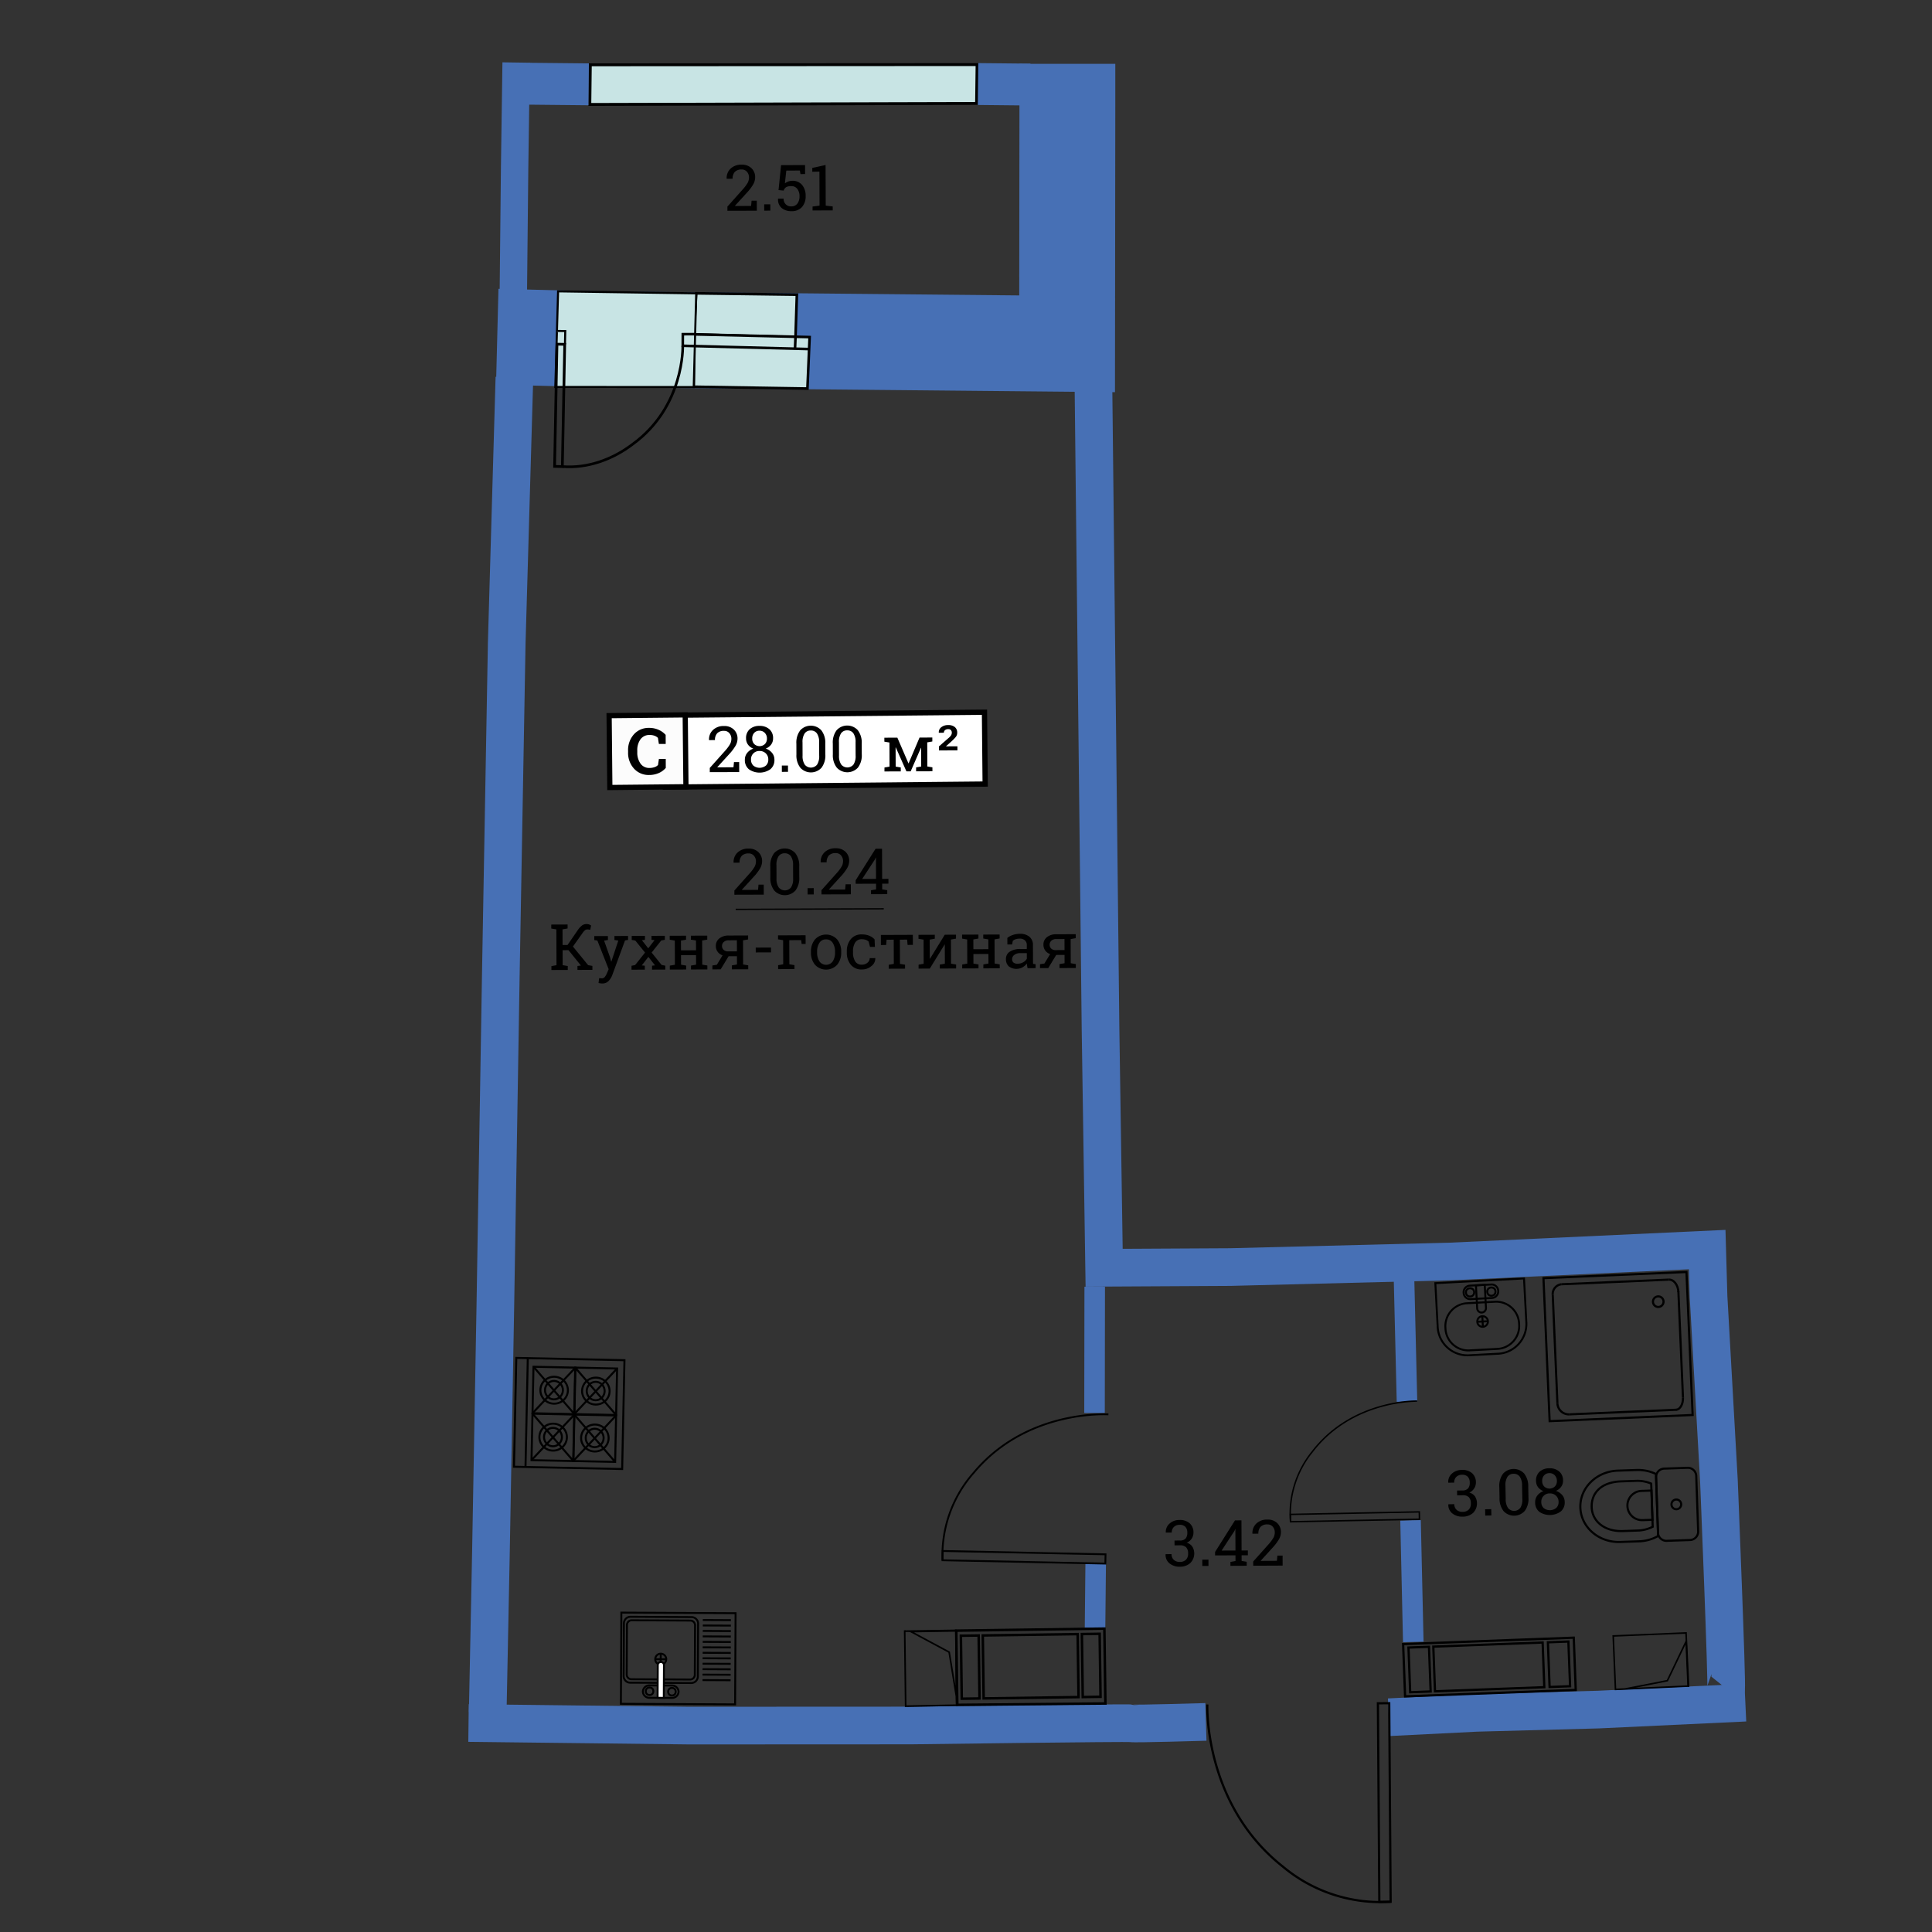 <svg id="Слой_1" data-name="Слой 1" xmlns="http://www.w3.org/2000/svg" viewBox="0 0 600 600"><rect x="0" y="0" width="600" height="600" fill="#333333" stroke="none"/><defs><style>.cls-1,.cls-10,.cls-11,.cls-12,.cls-13,.cls-14,.cls-16,.cls-17,.cls-18,.cls-2,.cls-20,.cls-22,.cls-25,.cls-26,.cls-27,.cls-28,.cls-29,.cls-3,.cls-4,.cls-6,.cls-7,.cls-8,.cls-9{fill:none;}.cls-1,.cls-2,.cls-29,.cls-3,.cls-4{stroke:#4770b5;}.cls-1,.cls-10,.cls-11,.cls-12,.cls-13,.cls-14,.cls-15,.cls-16,.cls-17,.cls-18,.cls-2,.cls-20,.cls-21,.cls-22,.cls-23,.cls-24,.cls-25,.cls-26,.cls-27,.cls-28,.cls-29,.cls-3,.cls-4,.cls-5,.cls-6,.cls-7,.cls-8,.cls-9{stroke-miterlimit:10;}.cls-1{stroke-width:29.768px;}.cls-2{stroke-width:11.694px;}.cls-3{stroke-width:8.505px;}.cls-4{stroke-width:6.379px;}.cls-23,.cls-24,.cls-5{fill:#c8e4e4;}.cls-10,.cls-11,.cls-12,.cls-13,.cls-14,.cls-15,.cls-16,.cls-17,.cls-18,.cls-20,.cls-21,.cls-22,.cls-23,.cls-24,.cls-25,.cls-26,.cls-27,.cls-28,.cls-5,.cls-6,.cls-7,.cls-8,.cls-9{stroke:#000;}.cls-5{stroke-width:0.893px;}.cls-6{stroke-width:0.689px;}.cls-7{stroke-width:0.447px;}.cls-8{stroke-width:0.565px;}.cls-9{stroke-width:0.604px;}.cls-10{stroke-width:0.776px;}.cls-11{stroke-width:0.702px;}.cls-12{stroke-width:0.484px;}.cls-13{stroke-width:0.623px;}.cls-14,.cls-15{stroke-width:0.597px;}.cls-15,.cls-19{fill:#fff;}.cls-16{stroke-width:0.652px;}.cls-17{stroke-width:0.665px;}.cls-18{stroke-width:0.503px;}.cls-20{stroke-width:1.633px;}.cls-21{fill:#fcfcfc;stroke-width:1.616px;}.cls-22{stroke-width:0.398px;}.cls-23,.cls-26{stroke-width:0.808px;}.cls-24{stroke-width:0.638px;}.cls-25{stroke-width:0.804px;}.cls-27{stroke-width:0.815px;}.cls-28{stroke-width:0.843px;}.cls-29{stroke-width:13px;}</style></defs><title>aviator_k8_s3_e14-18_28_00</title><polyline class="cls-1" points="331.483 19.831 331.483 32.573 331.483 32.573 331.4 106.772 174.479 105.277"/><line class="cls-1" x1="186.398" y1="105.391" x2="154.425" y2="104.58"/><path class="cls-2" d="M145.508,535.1l68.555.8,68.8-.031s67.8-.912,68.5-.678,23.145-.438,23.145-.438"/><polyline class="cls-2" points="431.328 533.302 458.459 531.943 496.406 530.925 542.034 528.776"/><path class="cls-2" d="M536.047,524.357c.4-.5-2.229-64.71-2.229-64.71l-3.211-56.968-.417-14.611-79.584,3.691L382.025,393.5l-39.126.211-1.118-74.042L339.547,116.65"/><polyline class="cls-2" points="151.464 531.804 152.464 482.11 153.828 405.957 155.513 303.877 157.369 199.677 159.756 117.19"/><polyline class="cls-3" points="159.421 90.871 159.818 52.223 160.288 19.418"/><line class="cls-4" x1="438.91" y1="509.917" x2="438.055" y2="472.161"/><line class="cls-4" x1="436.952" y1="435.273" x2="435.972" y2="394.663"/><line class="cls-4" x1="339.974" y1="399.604" x2="339.914" y2="438.8"/><line class="cls-4" x1="340.277" y1="485.401" x2="340.074" y2="505.472"/><polygon class="cls-5" points="183.329 20.129 183.176 32.438 303.281 32.117 303.44 20.059 183.329 20.129"/><path class="cls-6" d="M374.94,529.345s-1.226,30.87,23.461,50.344A47.206,47.206,0,0,0,431.908,590.6"/><rect class="cls-6" x="428.147" y="528.954" width="3.511" height="61.663" transform="translate(-3.979 3.079) rotate(-0.408)"/><path class="cls-7" d="M440.1,435.129s-20.054-.545-32.5,15.642a30.653,30.653,0,0,0-6.814,21.844"/><rect class="cls-7" x="400.762" y="469.924" width="40.041" height="2.28" transform="translate(-9.165 8.35) rotate(-1.125)"/><path class="cls-8" d="M344.222,439.252s-25.283-1.7-41.807,18.1a38.718,38.718,0,0,0-9.706,27.225"/><rect class="cls-8" x="316.582" y="458.339" width="2.88" height="50.576" transform="translate(-172.002 791.701) rotate(-88.829)"/><path class="cls-9" d="M464.49,404.257a7.127,7.127,0,0,1,7.287,6.951h0a7.127,7.127,0,0,1-6.5,7.688l-9.095.486a7.127,7.127,0,0,1-7.287-6.951h0a7.127,7.127,0,0,1,6.5-7.688Z"/><circle class="cls-9" cx="460.434" cy="410.406" r="1.658" transform="translate(-21.25 25.162) rotate(-3.06)"/><line class="cls-9" x1="458.778" y1="410.494" x2="462.09" y2="410.317"/><line class="cls-9" x1="460.522" y1="412.061" x2="460.346" y2="408.75"/><path class="cls-9" d="M463.179,398.909a2.047,2.047,0,0,1,2.106,1.985h0a2.047,2.047,0,0,1-1.882,2.2l-6.758.361a2.047,2.047,0,0,1-2.106-1.985h0a2.047,2.047,0,0,1,1.883-2.2Z"/><circle class="cls-9" cx="456.542" cy="401.361" r="1.28" transform="translate(-20.773 24.941) rotate(-3.06)"/><circle class="cls-9" cx="463.157" cy="401.126" r="1.28" transform="translate(-20.751 25.294) rotate(-3.06)"/><path class="cls-9" d="M458.369,399.167l.383,7.174a1.367,1.367,0,0,0,2.73-.146l-.383-7.174Z"/><path class="cls-9" d="M446.475,411.919a9.273,9.273,0,0,0,9.542,8.986l9.463-.506a9.273,9.273,0,0,0,8.529-9.952l-.717-13.418L445.758,398.5Z"/><polygon class="cls-10" points="343.292 529.032 297.297 529.463 296.978 506.415 342.971 505.778 343.292 529.032"/><rect class="cls-10" x="336.123" y="507.432" width="5.522" height="19.56" transform="translate(-7.127 4.74) rotate(-0.793)"/><rect class="cls-10" x="298.545" y="507.952" width="5.522" height="19.56" transform="translate(-7.138 4.22) rotate(-0.793)"/><rect class="cls-10" x="305.234" y="507.694" width="29.468" height="19.56" transform="matrix(1, -0.014, 0.014, 1, -7.132, 4.479)"/><rect class="cls-11" x="436.041" y="509.587" width="53.029" height="16.241" transform="translate(-19.159 17.777) rotate(-2.157)"/><rect class="cls-11" x="480.977" y="509.907" width="6.366" height="13.887" transform="translate(-19.111 18.59) rotate(-2.157)"/><rect class="cls-11" x="437.68" y="511.538" width="6.366" height="13.887" transform="translate(-19.203 16.961) rotate(-2.157)"/><rect class="cls-11" x="445.378" y="510.728" width="33.973" height="13.887" transform="translate(-19.157 17.77) rotate(-2.157)"/><polyline class="cls-12" points="504.652 524.534 517.812 521.949 523.651 509.743 524.245 523.639 504.019 524.563 501.699 524.664 500.997 508.062 523.51 507.132"/><line class="cls-12" x1="524.416" y1="523.882" x2="523.604" y2="506.888"/><rect class="cls-13" x="159.874" y="422.16" width="33.807" height="33.604" transform="translate(-265.822 606.423) rotate(-88.789)"/><line class="cls-13" x1="163.198" y1="455.582" x2="163.912" y2="421.783"/><rect class="cls-13" x="177.46" y="440.143" width="14.441" height="13.023" transform="translate(-265.777 621.855) rotate(-88.789)"/><ellipse class="cls-13" cx="184.737" cy="446.589" rx="4.184" ry="4.272" transform="translate(-265.656 621.846) rotate(-88.789)"/><ellipse class="cls-13" cx="184.683" cy="446.567" rx="2.864" ry="2.783" transform="translate(-265.687 621.771) rotate(-88.789)"/><line class="cls-13" x1="191.038" y1="454.011" x2="178.323" y2="439.298"/><line class="cls-13" x1="178.018" y1="453.736" x2="191.343" y2="439.574"/><rect class="cls-13" x="164.507" y="439.869" width="14.441" height="13.023" transform="translate(-278.183 608.637) rotate(-88.789)"/><ellipse class="cls-13" cx="171.784" cy="446.315" rx="4.184" ry="4.272" transform="translate(-278.062 608.628) rotate(-88.789)"/><ellipse class="cls-13" cx="171.73" cy="446.293" rx="2.864" ry="2.783" transform="translate(-278.093 608.553) rotate(-88.789)"/><line class="cls-13" x1="178.085" y1="453.737" x2="165.37" y2="439.025"/><line class="cls-13" x1="165.065" y1="453.462" x2="178.39" y2="439.3"/><rect class="cls-13" x="177.768" y="425.571" width="14.441" height="13.023" transform="translate(-250.907 607.899) rotate(-88.789)"/><ellipse class="cls-13" cx="185.045" cy="432.017" rx="4.184" ry="4.272" transform="translate(-250.786 607.89) rotate(-88.789)"/><ellipse class="cls-13" cx="184.991" cy="431.995" rx="2.864" ry="2.783" transform="translate(-250.817 607.815) rotate(-88.789)"/><line class="cls-13" x1="191.346" y1="439.439" x2="178.631" y2="424.726"/><line class="cls-13" x1="178.326" y1="439.164" x2="191.651" y2="425.001"/><rect class="cls-13" x="164.815" y="425.297" width="14.441" height="13.023" transform="translate(-263.312 594.681) rotate(-88.789)"/><ellipse class="cls-13" cx="172.092" cy="431.743" rx="4.184" ry="4.272" transform="translate(-263.191 594.672) rotate(-88.789)"/><ellipse class="cls-13" cx="172.038" cy="431.721" rx="2.864" ry="2.783" transform="translate(-263.223 594.597) rotate(-88.789)"/><line class="cls-13" x1="178.393" y1="439.165" x2="165.678" y2="424.452"/><line class="cls-13" x1="165.373" y1="438.89" x2="178.699" y2="424.728"/><rect class="cls-14" x="196.472" y="497.325" width="28.32" height="35.475" transform="translate(-305.505 723.048) rotate(-89.706)"/><line class="cls-14" x1="226.988" y1="503.151" x2="218.27" y2="503.106"/><line class="cls-14" x1="226.979" y1="504.847" x2="218.261" y2="504.803"/><line class="cls-14" x1="226.971" y1="506.544" x2="218.253" y2="506.499"/><line class="cls-14" x1="226.962" y1="508.24" x2="218.244" y2="508.196"/><line class="cls-14" x1="226.953" y1="509.937" x2="218.235" y2="509.892"/><line class="cls-14" x1="226.945" y1="511.633" x2="218.226" y2="511.589"/><line class="cls-14" x1="226.936" y1="513.33" x2="218.218" y2="513.285"/><line class="cls-14" x1="226.927" y1="515.027" x2="218.209" y2="514.982"/><line class="cls-14" x1="226.918" y1="516.723" x2="218.2" y2="516.678"/><line class="cls-14" x1="226.91" y1="518.42" x2="218.192" y2="518.375"/><line class="cls-14" x1="226.901" y1="520.116" x2="218.183" y2="520.071"/><line class="cls-14" x1="226.892" y1="521.813" x2="218.174" y2="521.768"/><path class="cls-14" d="M197.051,500.867h16.382a2.046,2.046,0,0,1,2.046,2.046v18.953a2.045,2.045,0,0,1-2.045,2.045H197.051a2.045,2.045,0,0,1-2.045-2.045V502.913A2.046,2.046,0,0,1,197.051,500.867Z" transform="translate(-308.194 714.998) rotate(-89.706)"/><path class="cls-14" d="M196.125,521.5a1.469,1.469,0,0,1-1.495-1.439l.079-15.446a1.468,1.468,0,0,1,1.51-1.424l18.143.093a1.468,1.468,0,0,1,1.495,1.439l-.079,15.446a1.468,1.468,0,0,1-1.51,1.424Z"/><circle class="cls-14" cx="205.198" cy="515.28" r="1.714" transform="translate(-311.129 717.829) rotate(-89.706)"/><line class="cls-14" x1="206.912" y1="515.289" x2="203.484" y2="515.271"/><line class="cls-14" x1="205.206" y1="513.566" x2="205.189" y2="516.993"/><path class="cls-14" d="M201.7,527.263a1.993,1.993,0,0,1-2.048-1.932h0a1.994,1.994,0,0,1,2.067-1.912l6.972.036a1.993,1.993,0,0,1,2.048,1.933h0a1.993,1.993,0,0,1-2.067,1.911Z"/><circle class="cls-14" cx="208.671" cy="525.377" r="1.174" transform="translate(-317.77 731.348) rotate(-89.706)"/><circle class="cls-14" cx="201.725" cy="525.234" r="1.174" transform="translate(-324.537 724.26) rotate(-89.706)"/><path class="cls-15" d="M206.147,527.286l.052-10.174a.959.959,0,1,0-1.918-.01l-.052,10.174Z"/><path class="cls-16" d="M514.278,457.77a12.726,12.726,0,0,0-5.979-1.248l-5.883.2c-6.629.228-11.832,5.372-11.622,11.488s5.755,10.89,12.384,10.662l5.883-.2a12.727,12.727,0,0,0,5.879-1.657Z"/><path class="cls-16" d="M512.8,460.745a11.052,11.052,0,0,0-4.695-.851l-4.623.159c-6.427.221-9.315,3.778-9.168,8.039s3.86,7.59,9.7,7.389l4.623-.159a11.045,11.045,0,0,0,4.625-1.172Z"/><path class="cls-16" d="M512.877,462.909l-3.085.106a4.541,4.541,0,0,0,.313,9.077l3.085-.106Z"/><path class="cls-16" d="M527.381,475.608a2.615,2.615,0,0,1-2.568,2.66l-7.162.247a2.615,2.615,0,0,1-2.744-2.477l-.6-17.289a2.615,2.615,0,0,1,2.568-2.66l7.162-.247a2.615,2.615,0,0,1,2.744,2.477Z"/><circle class="cls-16" cx="521.005" cy="467.173" r="1.514" transform="matrix(0.999, -0.034, 0.034, 0.999, -15.768, 18.206)"/><rect class="cls-17" x="480.278" y="395.968" width="44.45" height="44.45" transform="translate(106.359 938.256) rotate(-92.471)"/><path class="cls-17" d="M482.218,402.15a3.047,3.047,0,0,1,2.74-3.315"/><line class="cls-17" x1="484.957" y1="398.835" x2="518.291" y2="397.397"/><path class="cls-17" d="M521.246,401.261c-.1-2.2-1.417-3.931-2.955-3.865"/><line class="cls-17" x1="521.233" y1="400.959" x2="522.658" y2="433.983"/><path class="cls-17" d="M522.658,433.983c.089,2.062-.875,3.775-2.155,3.831"/><line class="cls-17" x1="520.667" y1="437.807" x2="487.264" y2="439.248"/><path class="cls-17" d="M483.666,435.708a3.571,3.571,0,0,0,3.6,3.54"/><line class="cls-17" x1="482.218" y1="402.15" x2="483.666" y2="435.708"/><circle class="cls-17" cx="514.984" cy="404.251" r="1.646" transform="translate(-16.947 22.575) rotate(-2.471)"/><polyline class="cls-18" points="297.014 526.805 294.769 513.086 282.881 506.706 296.858 506.488 297.02 527.608 297.084 529.566 281.264 529.871 280.96 506.312"/><line class="cls-18" x1="297.119" y1="506.324" x2="280.958" y2="506.575"/><rect class="cls-19" x="206.562" y="221.664" width="99.285" height="22.315" transform="translate(-2.233 2.481) rotate(-0.553)"/><rect class="cls-20" x="206.562" y="221.664" width="99.285" height="22.315" transform="translate(-2.233 2.481) rotate(-0.553)"/><rect class="cls-21" x="189.184" y="222.19" width="23.637" height="22.321" transform="matrix(1, -0.01, 0.01, 1, -2.241, 1.949)"/><path d="M220.433,239.8l-.005-1.308,4.6-5.153a12.923,12.923,0,0,0,1.673-2.205,3.447,3.447,0,0,0,.434-1.667,2.64,2.64,0,0,0-.626-1.775,2.054,2.054,0,0,0-1.639-.716,2.8,2.8,0,0,0-2.148.754,2.994,2.994,0,0,0-.681,2.114l-1.831.007-.017-.058a3.977,3.977,0,0,1,1.192-3.065,4.739,4.739,0,0,1,3.479-1.253,4.144,4.144,0,0,1,3.04,1.1,3.8,3.8,0,0,1,1.141,2.82,4.489,4.489,0,0,1-.676,2.31,14.967,14.967,0,0,1-1.913,2.5l-3.693,4.053.017.048,5.008-.019.152-1.618,1.615-.006.012,3.11Z"/><path d="M240.085,229.3a3.153,3.153,0,0,1-.611,1.936,3.7,3.7,0,0,1-1.673,1.24,4.219,4.219,0,0,1,1.957,1.33,3.255,3.255,0,0,1,.743,2.1,3.627,3.627,0,0,1-1.263,2.993,5.857,5.857,0,0,1-6.64.026,3.631,3.631,0,0,1-1.274-2.983,3.31,3.31,0,0,1,.71-2.106,4.139,4.139,0,0,1,1.934-1.345,3.557,3.557,0,0,1-1.662-1.227,3.194,3.194,0,0,1-.61-1.931,3.634,3.634,0,0,1,1.135-2.878,4.42,4.42,0,0,1,3.024-1.023,4.5,4.5,0,0,1,3.044,1A3.585,3.585,0,0,1,240.085,229.3ZM238.6,235.87a2.545,2.545,0,0,0-.772-1.905,2.657,2.657,0,0,0-1.942-.738,2.538,2.538,0,0,0-2.652,2.664,2.462,2.462,0,0,0,.738,1.883,3.108,3.108,0,0,0,3.891-.021A2.438,2.438,0,0,0,238.6,235.87Zm-.42-6.529a2.417,2.417,0,0,0-.663-1.731,2.178,2.178,0,0,0-1.655-.681,2.148,2.148,0,0,0-1.638.671,2.462,2.462,0,0,0-.616,1.759,2.37,2.37,0,0,0,.634,1.723,2.432,2.432,0,0,0,3.306-.013A2.36,2.36,0,0,0,238.179,229.341Z"/><path d="M244.719,239.7l-1.906.007-.008-1.956,1.906-.007Z"/><path d="M256.313,234.281a6.3,6.3,0,0,1-1.184,4.145,4.465,4.465,0,0,1-6.57.021,6.283,6.283,0,0,1-1.225-4.132l-.013-3.343a6.324,6.324,0,0,1,1.184-4.147,4.447,4.447,0,0,1,6.566-.025,6.278,6.278,0,0,1,1.229,4.138Zm-1.925-3.743a4.737,4.737,0,0,0-.671-2.753,2.236,2.236,0,0,0-1.939-.919,2.194,2.194,0,0,0-1.9.933,4.737,4.737,0,0,0-.65,2.758l.016,4.136a4.751,4.751,0,0,0,.679,2.763,2.446,2.446,0,0,0,3.841-.009,4.828,4.828,0,0,0,.641-2.775Z"/><path d="M267.63,234.238a6.3,6.3,0,0,1-1.188,4.145,4.46,4.46,0,0,1-6.566.021,6.26,6.26,0,0,1-1.229-4.132l-.013-3.343a6.324,6.324,0,0,1,1.184-4.147,4.452,4.452,0,0,1,6.57-.025,6.3,6.3,0,0,1,1.229,4.138Zm-1.925-3.743a4.7,4.7,0,0,0-.675-2.753,2.224,2.224,0,0,0-1.935-.919,2.2,2.2,0,0,0-1.907.933,4.739,4.739,0,0,0-.645,2.758l.016,4.136a4.72,4.72,0,0,0,.679,2.763,2.446,2.446,0,0,0,3.841-.009,4.828,4.828,0,0,0,.641-2.775Z"/><path d="M282.122,237.057h.058l3.391-8,2.392-.009,1.578-.006,0,1.229-1.577.278.029,7.488,1.579.266,0,1.221-5.066.02,0-1.221,1.581-.278-.022-5.783-.058-.018-3.19,7.307-1.316.005-3.305-7.438-.058.019.023,5.939,1.583.266,0,1.221-5.066.02,0-1.221,1.577-.278-.029-7.488-1.579-.266,0-1.229,1.578-.006,2.458-.01Z"/><path d="M297.335,233.036l-5.735.022,0-1.26,2.918-2.549a4.125,4.125,0,0,0,.873-.938,1.564,1.564,0,0,0,.2-.782,1.14,1.14,0,0,0-.273-.784,1.078,1.078,0,0,0-.836-.3,1.466,1.466,0,0,0-1,.313,1.007,1.007,0,0,0-.35.8l-1.561.006-.021-.058a1.913,1.913,0,0,1,.749-1.641,3.3,3.3,0,0,1,2.178-.687,3.075,3.075,0,0,1,2.046.613,2.146,2.146,0,0,1,.746,1.741,2.053,2.053,0,0,1-.427,1.318,14.714,14.714,0,0,1-1.551,1.568l-1.473,1.312.017.058,3.5-.014Z"/><path d="M206.74,231.035l-2.118.008-.3-1.893a3.031,3.031,0,0,0-1.062-.66,4.258,4.258,0,0,0-1.513-.237,3.338,3.338,0,0,0-2.848,1.359,5.73,5.73,0,0,0-.987,3.517l0,.5a5.8,5.8,0,0,0,1.01,3.52,3.28,3.28,0,0,0,2.817,1.347,4.658,4.658,0,0,0,1.536-.251,2.557,2.557,0,0,0,1.077-.669l.283-1.895,2.118-.008.011,2.811a6.115,6.115,0,0,1-2.182,1.595,7.286,7.286,0,0,1-2.984.6,6.079,6.079,0,0,1-4.692-1.965,7.21,7.21,0,0,1-1.847-5.078l0-.478a7.254,7.254,0,0,1,1.8-5.094,6.058,6.058,0,0,1,4.685-2.009,7.136,7.136,0,0,1,2.98.589,6.393,6.393,0,0,1,2.2,1.578Z"/><path d="M225.91,65.465l-.005-1.308,4.6-5.153A12.923,12.923,0,0,0,232.18,56.8a3.493,3.493,0,0,0,.434-1.667,2.622,2.622,0,0,0-.63-1.775,2.048,2.048,0,0,0-1.639-.716,2.8,2.8,0,0,0-2.148.754,3.012,3.012,0,0,0-.677,2.114l-1.831.007-.021-.058a3.977,3.977,0,0,1,1.192-3.065,4.746,4.746,0,0,1,3.479-1.253,4.137,4.137,0,0,1,3.04,1.1,3.78,3.78,0,0,1,1.141,2.82,4.523,4.523,0,0,1-.672,2.31,15.194,15.194,0,0,1-1.913,2.5l-3.7,4.053.021.048,5.008-.019.147-1.618,1.62-.006.012,3.11Z"/><path d="M239.241,65.413l-1.906.007-.008-1.956,1.906-.007Z"/><path d="M248.594,54.062l-.187-1.1-4.215.016-.441,3.966a4.178,4.178,0,0,1,.982-.552,3.655,3.655,0,0,1,1.262-.242,3.794,3.794,0,0,1,3.074,1.257,5.117,5.117,0,0,1,1.131,3.463,4.953,4.953,0,0,1-1.125,3.414,4.193,4.193,0,0,1-3.313,1.3,4.518,4.518,0,0,1-2.981-.966,3.384,3.384,0,0,1-1.149-2.873l.016-.058,1.723-.007a2.243,2.243,0,0,0,2.385,2.412,2.258,2.258,0,0,0,1.878-.859,3.7,3.7,0,0,0,.66-2.339,3.537,3.537,0,0,0-.686-2.23,2.227,2.227,0,0,0-1.868-.861,3.025,3.025,0,0,0-1.631.347,1.928,1.928,0,0,0-.735,1.039l-1.591-.158.784-7.744,7.45-.029.011,2.791Z"/><path d="M252.346,64.141l2.175-.28-.041-10.569-2.217.048,0-1.192,4.124-.907.049,12.612,2.173.264,0,1.221-6.258.024Z"/><path d="M171.247,300.028l1.581-.278-.043-11.123-1.583-.264,0-1.233,5.071-.02,0,1.233-1.577.276.019,4.859,1.541-.006,3.172-4.61a6.244,6.244,0,0,1,1.361-1.484,2.364,2.364,0,0,1,1.348-.4,2.334,2.334,0,0,1,.773.109,3.7,3.7,0,0,1,.662.321l-.273,1.349-.461-.079a2.341,2.341,0,0,0-.395-.034,1.214,1.214,0,0,0-.767.246,3.96,3.96,0,0,0-.732.827l-3.015,4.239,4.715,5.781,1.33.238,0,1.221-4.639.018,0-1.221,1.079-.141-3.868-4.775-1.823.007.018,4.655,1.579.266,0,1.221-5.071.02Z"/><path d="M195.049,291.9l-.938.149-3.953,10.74a5.419,5.419,0,0,1-1.139,1.848,2.633,2.633,0,0,1-2,.793,4.2,4.2,0,0,1-.582-.052c-.241-.034-.424-.067-.553-.1l.189-1.5a2.549,2.549,0,0,1,.341.019c.27.018.44.027.511.027a1.164,1.164,0,0,0,.986-.533,5.88,5.88,0,0,0,.656-1.219l.453-1.088-3.5-8.888-.96-.152,0-1.231,4.236-.016,0,1.231-1.183.2,1.835,5.169.354,1.338h.058l2.159-6.524-1.2-.191,0-1.231,4.228-.016Z"/><path d="M196.122,299.931l1.12-.229,3.079-3.87-3.009-3.722-1.126-.22,0-1.231,4.111-.016,0,1.231-.951.12,1.97,2.513,1.959-2.537-.943-.1,0-1.231,4.14-.016,0,1.231-1.125.229-2.98,3.745,3.1,3.846,1.139.22,0,1.221-4.111.016,0-1.221.93-.112-2.066-2.629-2.045,2.645.939.1,0,1.221-4.128.016Z"/><path d="M207.985,291.845l0-1.231,5.071-.02,0,1.231-1.577.278.012,3.036,4.664-.018-.012-3.036-1.583-.266,0-1.231,1.582-.006,1.919-.007,1.582-.006,0,1.231-1.581.278.029,7.5,1.583.266,0,1.221-5.083.02,0-1.221,1.581-.278-.011-2.967-4.664.018.011,2.967,1.579.266,0,1.221-5.071.02,0-1.221,1.581-.278-.029-7.5Z"/><path d="M227.294,299.81l1.581-.278-.01-2.579-2.587.01-2.468,4.081-2.571.01,0-1.221,1.378-.209,1.783-2.937a2.98,2.98,0,0,1-2.088-2.92,2.869,2.869,0,0,1,1.067-2.317,4.465,4.465,0,0,1,2.945-.908l4.431-.017,1.582-.006,0,1.231-1.581.278.029,7.5,1.583.266,0,1.221-5.075.02Zm-3.067-6.031a1.657,1.657,0,0,0,.486,1.192,1.912,1.912,0,0,0,1.43.489l2.716-.011-.013-3.432-2.521.01a2.161,2.161,0,0,0-1.568.523A1.655,1.655,0,0,0,224.226,293.78Z"/><path d="M239.45,295.768l-4.743.018-.006-1.5,4.743-.018Z"/><path d="M243.206,291.981l-1.583-.266,0-1.231,8.252-.032v.019h.311l.01,2.687-1.242,0-.138-1.191-3.7.014.029,7.485,1.583.266,0,1.221-5.075.02,0-1.221,1.581-.278Z"/><path d="M251.85,295.594a5.786,5.786,0,0,1,1.248-3.84,4.661,4.661,0,0,1,6.861-.031,5.759,5.759,0,0,1,1.281,3.834v.214a5.759,5.759,0,0,1-1.248,3.844,4.688,4.688,0,0,1-6.865.022,5.763,5.763,0,0,1-1.277-3.83Zm1.911.206a4.974,4.974,0,0,0,.717,2.751,2.528,2.528,0,0,0,4.153-.016,4.94,4.94,0,0,0,.7-2.756v-.214a4.954,4.954,0,0,0-.721-2.742,2.319,2.319,0,0,0-2.089-1.086,2.294,2.294,0,0,0-2.068,1.1,4.987,4.987,0,0,0-.691,2.748Z"/><path d="M267.709,299.585a2.569,2.569,0,0,0,1.671-.594,1.787,1.787,0,0,0,.717-1.442l1.715-.007.021.058a2.932,2.932,0,0,1-1.2,2.413,4.407,4.407,0,0,1-2.92,1.064,4.226,4.226,0,0,1-3.5-1.479,5.775,5.775,0,0,1-1.223-3.747l0-.409a5.741,5.741,0,0,1,1.2-3.742,4.225,4.225,0,0,1,3.483-1.511,5.907,5.907,0,0,1,2.269.406,4.57,4.57,0,0,1,1.666,1.14l.1,2.325-1.524.006-.422-1.647a2.5,2.5,0,0,0-.874-.528,3.33,3.33,0,0,0-1.205-.2,2.3,2.3,0,0,0-2.143,1.088,5.114,5.114,0,0,0-.633,2.654l0,.409a5.145,5.145,0,0,0,.65,2.678A2.308,2.308,0,0,0,267.709,299.585Z"/><path d="M283.491,290.321l.012,3.123-1.64.006-.152-1.638-2.247.009.029,7.515,1.579.266,0,1.221-5.071.02,0-1.221,1.581-.278-.029-7.515-2.213.009-.139,1.639-1.628.006-.012-3.123Z"/><path d="M290.31,290.295l0,1.231-1.581.278.023,5.924.058.021,4.6-7.466,1.91-.007,1.578-.006,0,1.231-1.577.278.029,7.5,1.579.266,0,1.221-5.071.02,0-1.221,1.581-.278-.023-5.934-.058-.021-4.6,7.466-3.48.013,0-1.221,1.577-.278-.029-7.5-1.579-.266,0-1.231,3.48-.013Z"/><path d="M298.787,291.493l0-1.231,5.071-.02,0,1.231-1.577.278.012,3.036,4.664-.018-.012-3.036-1.583-.266,0-1.231,1.582-.006,1.919-.007,1.582-.006,0,1.231-1.581.278.029,7.5,1.583.266,0,1.221-5.083.02,0-1.221,1.581-.278-.011-2.967-4.664.018.011,2.967,1.579.266,0,1.221-5.071.02,0-1.221,1.581-.278-.029-7.5Z"/><path d="M319.122,300.676q-.089-.426-.14-.766c-.034-.226-.056-.452-.069-.679a4.658,4.658,0,0,1-1.378,1.185,3.961,3.961,0,0,1-4.262-.314,2.942,2.942,0,0,1-.864-2.252,2.611,2.611,0,0,1,1.2-2.307,5.876,5.876,0,0,1,3.307-.823l1.968-.008,0-1.221a1.88,1.88,0,0,0-.587-1.457,2.287,2.287,0,0,0-1.622-.532,3.991,3.991,0,0,0-1.266.188,2.336,2.336,0,0,0-.883.508l-.2,1.105-1.474.006-.008-2.035a5.643,5.643,0,0,1,1.732-.925A6.883,6.883,0,0,1,316.78,290a4.385,4.385,0,0,1,2.894.9,3.191,3.191,0,0,1,1.115,2.6l.02,5.052c0,.135.005.268.006.4s.013.26.026.388l.777.1,0,1.221Zm-3.083-1.383a3.4,3.4,0,0,0,1.734-.464,2.808,2.808,0,0,0,1.121-1.1L318.888,296l-2.035.008a2.885,2.885,0,0,0-1.854.551,1.63,1.63,0,0,0-.68,1.321,1.3,1.3,0,0,0,.432,1.049A1.94,1.94,0,0,0,316.039,299.292Z"/><path d="M329.034,299.416l1.581-.278-.01-2.579-2.591.01-2.468,4.081-2.566.01,0-1.221,1.374-.209,1.783-2.937a2.994,2.994,0,0,1-2.088-2.92,2.873,2.873,0,0,1,1.071-2.317,4.453,4.453,0,0,1,2.941-.908l4.435-.017,1.578-.006,0,1.231-1.577.278.029,7.5,1.579.266,0,1.221-5.071.02Zm-3.067-6.031a1.653,1.653,0,0,0,.482,1.192,1.916,1.916,0,0,0,1.435.489l2.716-.011-.013-3.432-2.525.01a2.175,2.175,0,0,0-1.568.523A1.666,1.666,0,0,0,325.967,293.386Z"/><path d="M228.068,277.866l-.005-1.308,4.6-5.153a12.923,12.923,0,0,0,1.673-2.205,3.493,3.493,0,0,0,.434-1.667,2.622,2.622,0,0,0-.63-1.775,2.048,2.048,0,0,0-1.639-.716,2.8,2.8,0,0,0-2.148.754,3.012,3.012,0,0,0-.677,2.114l-1.831.007-.021-.058a3.977,3.977,0,0,1,1.192-3.065,4.746,4.746,0,0,1,3.479-1.253,4.137,4.137,0,0,1,3.04,1.1,3.78,3.78,0,0,1,1.141,2.82,4.523,4.523,0,0,1-.672,2.31,15.194,15.194,0,0,1-1.913,2.5l-3.7,4.053.021.048,5.008-.019.147-1.618,1.62-.006.012,3.11Z"/><path d="M248.218,272.412a6.3,6.3,0,0,1-1.184,4.145,4.465,4.465,0,0,1-6.57.021,6.283,6.283,0,0,1-1.225-4.132l-.013-3.343a6.324,6.324,0,0,1,1.184-4.147,4.447,4.447,0,0,1,6.566-.025,6.278,6.278,0,0,1,1.229,4.138Zm-1.925-3.743a4.737,4.737,0,0,0-.671-2.753,2.236,2.236,0,0,0-1.939-.919,2.194,2.194,0,0,0-1.9.933,4.737,4.737,0,0,0-.65,2.758l.016,4.136a4.751,4.751,0,0,0,.679,2.763,2.446,2.446,0,0,0,3.841-.009,4.828,4.828,0,0,0,.641-2.775Z"/><path d="M252.715,277.77l-1.91.007-.008-1.956,1.91-.007Z"/><path d="M255.116,277.761l-.005-1.308,4.6-5.153a12.923,12.923,0,0,0,1.673-2.205,3.493,3.493,0,0,0,.434-1.667,2.622,2.622,0,0,0-.63-1.775,2.048,2.048,0,0,0-1.639-.716,2.8,2.8,0,0,0-2.148.754,3.012,3.012,0,0,0-.677,2.114l-1.831.007-.021-.058a3.977,3.977,0,0,1,1.192-3.065,4.746,4.746,0,0,1,3.479-1.253,4.137,4.137,0,0,1,3.04,1.1,3.78,3.78,0,0,1,1.141,2.82,4.523,4.523,0,0,1-.672,2.31,15.194,15.194,0,0,1-1.913,2.5l-3.7,4.053.021.048,5.008-.019.147-1.618,1.62-.006.012,3.11Z"/><path d="M273.959,272.941l1.948-.008.006,1.491-1.948.008.007,1.763,1.579.266,0,1.221-5.054.02,0-1.221,1.577-.278-.007-1.763-6.337.025,0-1.076,6.183-9.8,2.014-.008Zm-6.2.024,4.3-.017-.026-6.636-.058-.018-.193.514Z"/><line class="cls-22" x1="228.476" y1="282.413" x2="274.457" y2="282.235"/><path d="M364.75,478.428l1.665-.008a2.224,2.224,0,0,0,1.8-.644,2.7,2.7,0,0,0,.519-1.769,2.578,2.578,0,0,0-.611-1.839,2.338,2.338,0,0,0-1.776-.621,2.45,2.45,0,0,0-1.783.662,2.313,2.313,0,0,0-.665,1.741l-1.831.008-.021-.058a3.408,3.408,0,0,1,1.146-2.721,4.441,4.441,0,0,1,3.147-1.134,4.5,4.5,0,0,1,3.124,1.026,3.776,3.776,0,0,1,1.176,2.964,3.309,3.309,0,0,1-.519,1.742,3.344,3.344,0,0,1-1.576,1.33,3.088,3.088,0,0,1,1.8,1.3,4.164,4.164,0,0,1-.712,5.03,4.726,4.726,0,0,1-3.226,1.119,4.844,4.844,0,0,1-3.2-1.028,3.339,3.339,0,0,1-1.221-2.818l.029-.058,1.819-.008a2.343,2.343,0,0,0,.693,1.77,2.576,2.576,0,0,0,1.876.65,2.618,2.618,0,0,0,1.895-.667,2.564,2.564,0,0,0,.68-1.951,2.653,2.653,0,0,0-.619-1.924,2.611,2.611,0,0,0-1.93-.612l-1.665.008Z"/><path d="M375.3,486.314l-1.91.009-.009-1.956,1.91-.009Z"/><path d="M385.583,481.52l1.948-.009.007,1.491-1.948.009.008,1.763,1.579.265.006,1.221-5.058.023-.006-1.221,1.577-.279-.008-1.763-6.333.029,0-1.076,6.172-9.8,2.018-.009Zm-6.2.028,4.3-.02-.03-6.636-.058-.018-.189.514Z"/><path d="M389.2,486.251l-.006-1.308,4.595-5.156a12.923,12.923,0,0,0,1.672-2.207,3.447,3.447,0,0,0,.433-1.667,2.64,2.64,0,0,0-.627-1.775,2.054,2.054,0,0,0-1.64-.715,2.8,2.8,0,0,0-2.148.755,2.994,2.994,0,0,0-.68,2.115l-1.831.008-.017-.058a3.977,3.977,0,0,1,1.19-3.066,4.739,4.739,0,0,1,3.479-1.256,4.144,4.144,0,0,1,3.041,1.095,3.8,3.8,0,0,1,1.142,2.819,4.489,4.489,0,0,1-.675,2.31,14.967,14.967,0,0,1-1.911,2.5l-3.69,4.056.017.048,5.008-.023.15-1.618,1.615-.007.014,3.11Z"/><path d="M452.5,462.907l1.665-.032a2.224,2.224,0,0,0,1.786-.669,2.674,2.674,0,0,0,.494-1.777,2.577,2.577,0,0,0-.633-1.83,2.345,2.345,0,0,0-1.785-.6,2.46,2.46,0,0,0-1.777.688,2.313,2.313,0,0,0-.64,1.75l-1.831.035-.018-.058a3.417,3.417,0,0,1,1.1-2.737A4.452,4.452,0,0,1,454,456.5a4.506,4.506,0,0,1,3.138.981,3.79,3.79,0,0,1,1.219,2.947,3.388,3.388,0,0,1-2.055,3.1,3.1,3.1,0,0,1,1.823,1.274,4.181,4.181,0,0,1-.64,5.04,4.734,4.734,0,0,1-3.209,1.166,4.844,4.844,0,0,1-3.217-.982,3.342,3.342,0,0,1-1.266-2.8l.028-.059,1.823-.035a2.356,2.356,0,0,0,.715,1.76,2.586,2.586,0,0,0,1.889.623,2.632,2.632,0,0,0,1.885-.694,2.58,2.58,0,0,0,.652-1.96,2.653,2.653,0,0,0-.647-1.915,2.615,2.615,0,0,0-1.942-.584l-1.665.032Z"/><path d="M463.16,470.64l-1.906.036-.037-1.956,1.906-.036Z"/><path d="M474.672,465.046a6.3,6.3,0,0,1-1.122,4.162,4.465,4.465,0,0,1-6.569.12,6.283,6.283,0,0,1-1.287-4.113l-.063-3.342a6.324,6.324,0,0,1,1.122-4.164,4.447,4.447,0,0,1,6.565-.124,6.278,6.278,0,0,1,1.291,4.119Zm-1.981-3.713a4.737,4.737,0,0,0-.712-2.742,2.236,2.236,0,0,0-1.952-.889,2.194,2.194,0,0,0-1.888.962,4.737,4.737,0,0,0-.608,2.767l.078,4.136a4.751,4.751,0,0,0,.721,2.753,2.446,2.446,0,0,0,3.841-.066,4.828,4.828,0,0,0,.6-2.784Z"/><path d="M485.417,459.793a3.131,3.131,0,0,1-.586,1.945,3.691,3.691,0,0,1-1.65,1.265,4.241,4.241,0,0,1,1.977,1.3,3.274,3.274,0,0,1,.771,2.089,3.615,3.615,0,0,1-1.218,3.012,5.857,5.857,0,0,1-6.639.126,3.641,3.641,0,0,1-1.315-2.964,3.307,3.307,0,0,1,.674-2.117,4.16,4.16,0,0,1,1.914-1.374,3.6,3.6,0,0,1-1.68-1.2,3.219,3.219,0,0,1-.635-1.921,3.634,3.634,0,0,1,1.092-2.895,4.405,4.405,0,0,1,3.008-1.068,4.486,4.486,0,0,1,3.054.954A3.587,3.587,0,0,1,485.417,459.793Zm-1.387,6.6a2.561,2.561,0,0,0-.8-1.893,2.664,2.664,0,0,0-1.953-.709,2.544,2.544,0,0,0-2.615,2.7,2.45,2.45,0,0,0,.771,1.871,3.1,3.1,0,0,0,3.886-.08A2.426,2.426,0,0,0,484.03,466.389Zm-.522-6.522a2.414,2.414,0,0,0-.685-1.721,2.184,2.184,0,0,0-1.666-.656,2.148,2.148,0,0,0-1.628.7,2.446,2.446,0,0,0-.594,1.768,2.372,2.372,0,0,0,.664,1.713,2.427,2.427,0,0,0,3.3-.062A2.344,2.344,0,0,0,483.508,459.867Z"/><polygon class="cls-23" points="216.218 91.103 247.476 91.508 247.05 104.716 215.533 103.847 216.218 91.103"/><polygon class="cls-23" points="215.533 103.847 251.437 104.683 250.753 120.673 215.454 120.103 215.533 103.847"/><polygon class="cls-24" points="173.319 90.481 216.218 91.103 215.446 120.203 172.461 120.171 173.319 90.481"/><path class="cls-25" d="M251.1,108.4l-39.063-1.015.017-3.6,3.848-.016"/><line class="cls-26" x1="247.059" y1="104.476" x2="246.906" y2="108.169"/><path class="cls-27" d="M174.716,144.9c7.825.609,15.616-2.249,21.784-6.968,16.109-11.681,15.536-30.551,15.536-30.551"/><rect class="cls-28" x="154.822" y="124.688" width="37.969" height="2.408" transform="translate(44.56 297.217) rotate(-88.886)"/><polyline class="cls-24" points="172.976 102.773 175.548 102.811 175.457 106.916"/><line class="cls-29" x1="303.744" y1="26.098" x2="319.946" y2="26.262"/><line class="cls-29" x1="164.235" y1="26.002" x2="182.818" y2="26.189"/></svg>